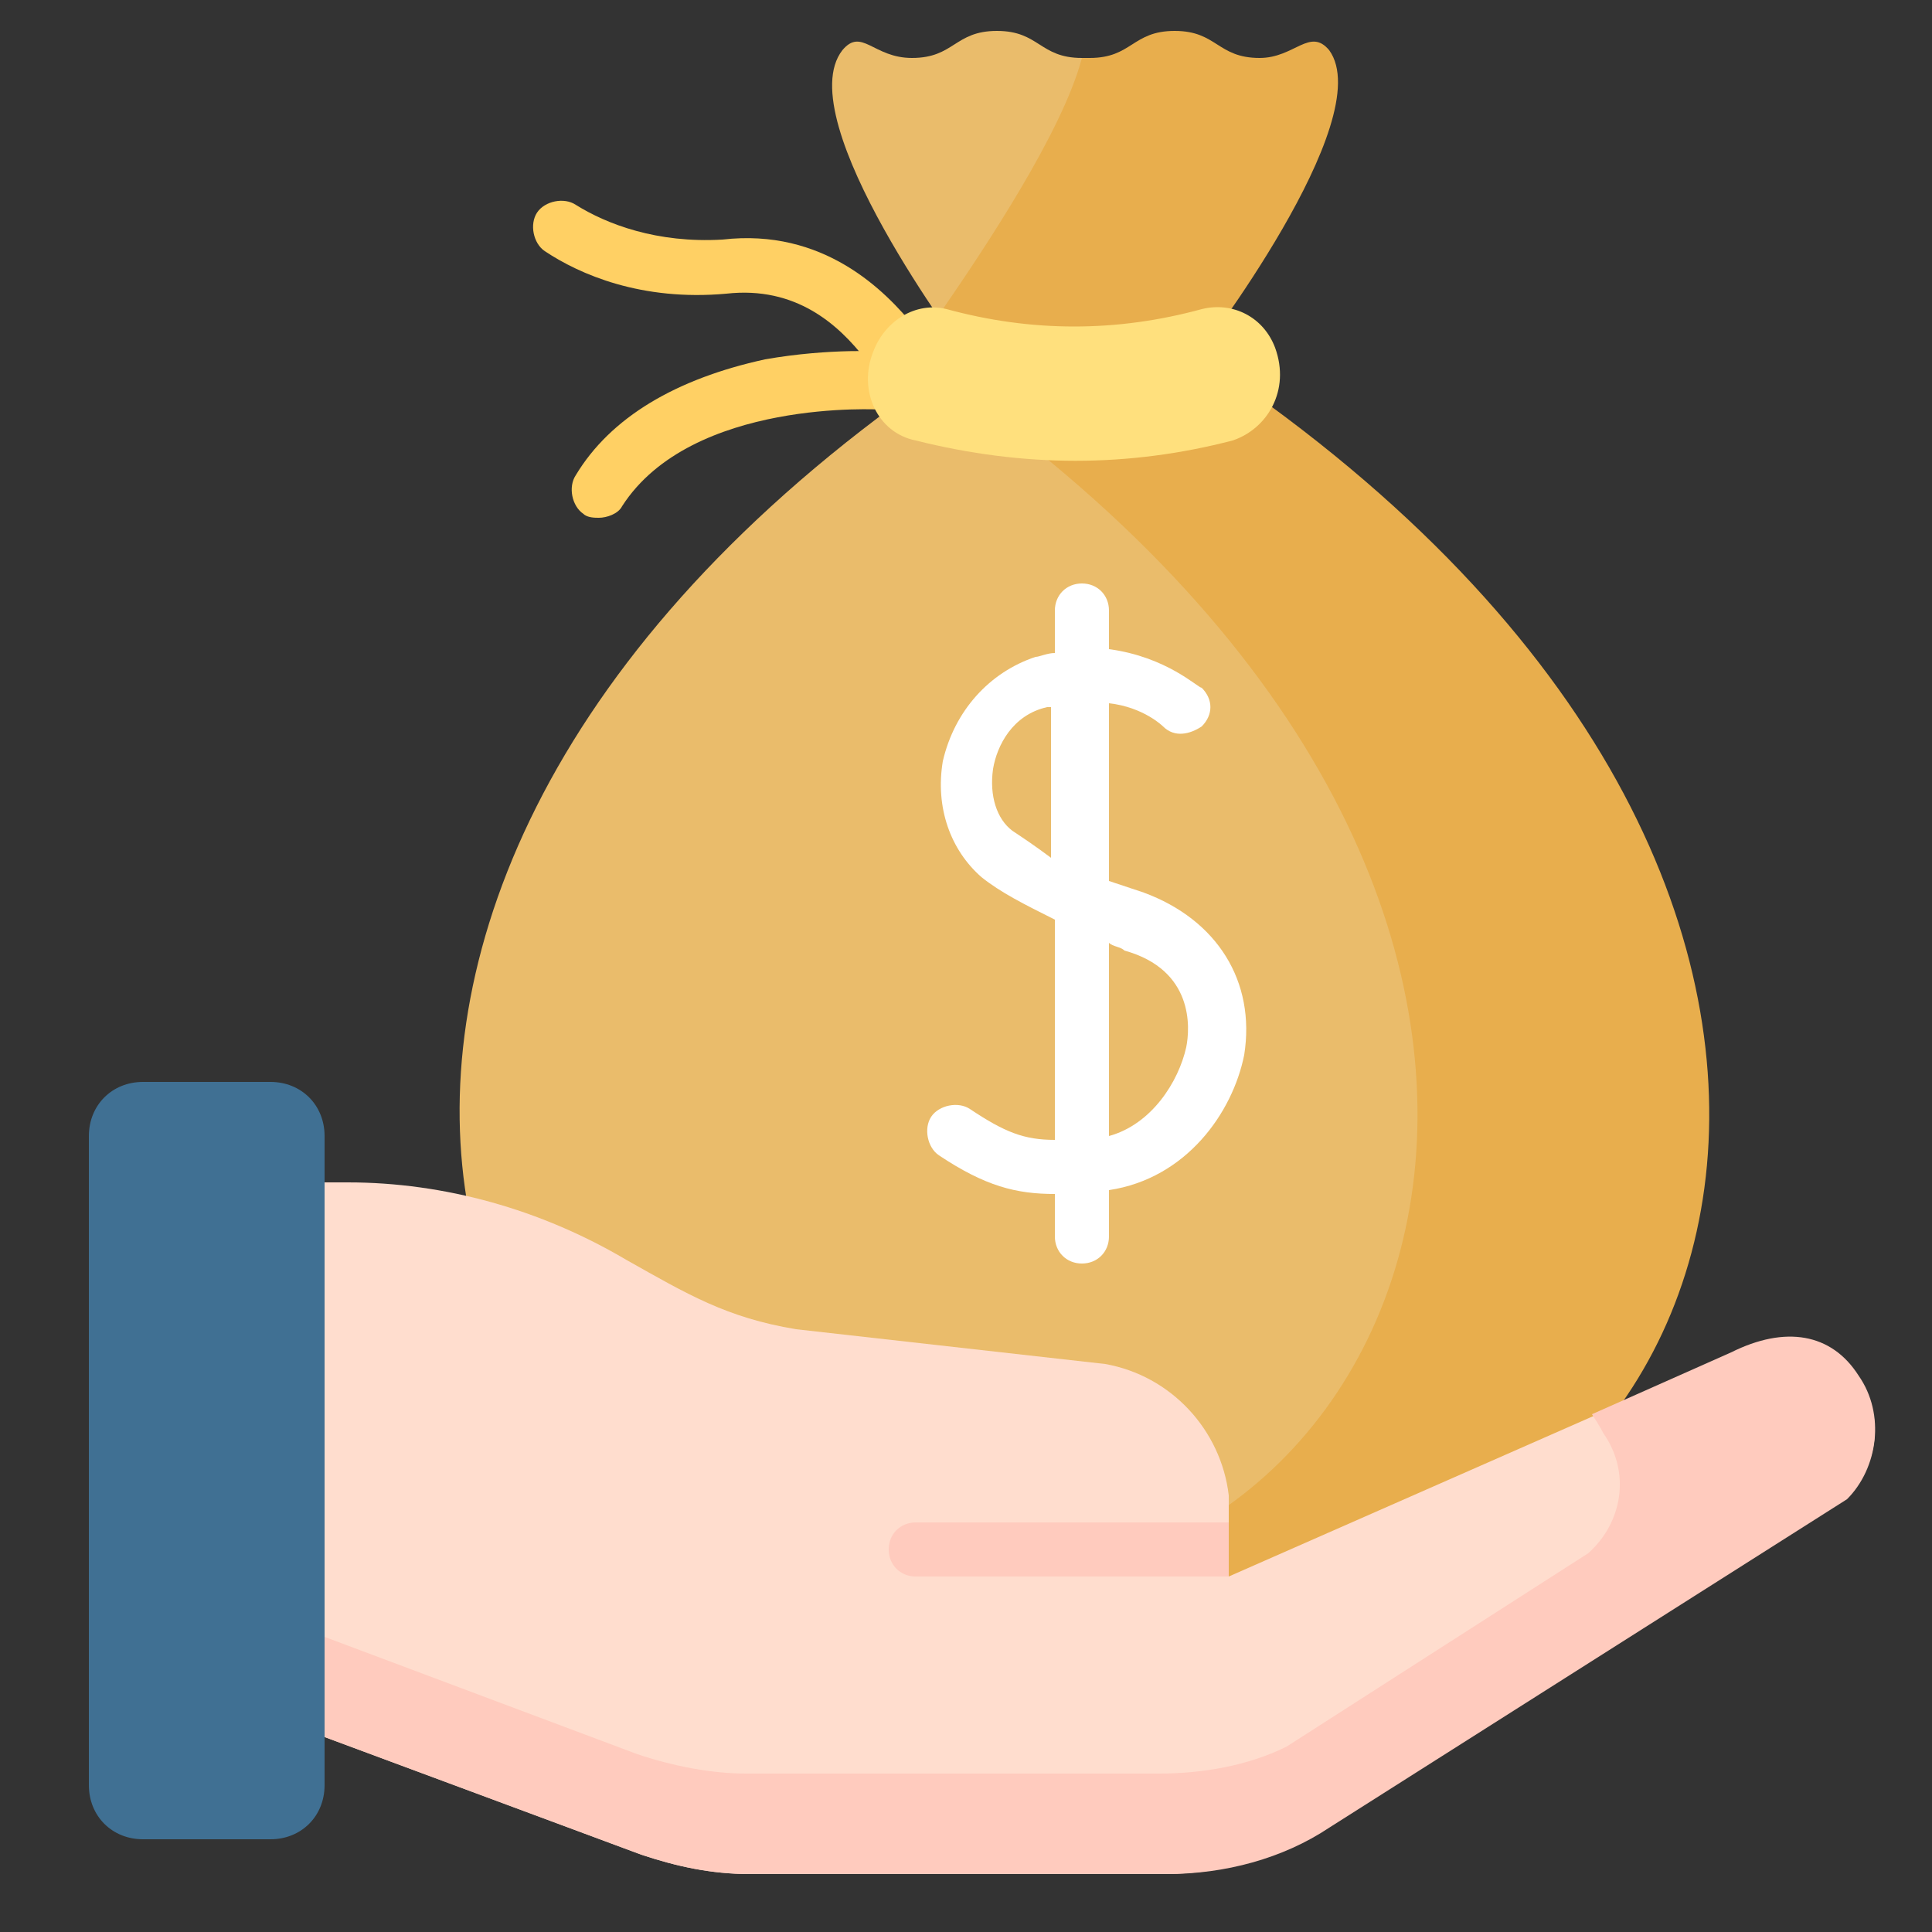 <?xml version="1.0" encoding="utf-8"?>
<!-- Generator: Adobe Illustrator 25.4.1, SVG Export Plug-In . SVG Version: 6.00 Build 0)  -->
<svg version="1.1" id="Capa_1" xmlns="http://www.w3.org/2000/svg" xmlns:xlink="http://www.w3.org/1999/xlink" x="0px" y="0px"
	 width="50px" height="50px" viewBox="0 0 50 50" style="enable-background:new 0 0 50 50;" xml:space="preserve">
<rect x="0" y="0" width="50" height="50" fill="#333333" stroke="none"/>
<style type="text/css">
	.st0{fill:#FFD064;}
	.st1{fill:#EABC6B;}
	.st2{fill:#E8AE4D;}
	.st3{fill:#FFE07D;}
	.st4{fill:#FFDDCE;}
	.st5{fill:#FFCBBE;}
	.st6{fill:#F5DBCC;}
	.st7{fill:#407093;}
	.st8{fill:#FFFFFF;}
</style>
<g>
	<g>
		<g>
			<g>
				<g>
					<path class="st0" d="M23,9.6c-0.2,0-0.4-0.1-0.6-0.3c-0.7-0.9-1.8-1.9-3.6-1.7c-2.2,0.2-3.8-0.5-4.7-1.1
						c-0.3-0.2-0.4-0.7-0.2-1c0.2-0.3,0.7-0.4,1-0.2c0.8,0.5,2.1,1,3.8,0.9c2.6-0.3,4.2,1.3,5,2.3c0.2,0.3,0.2,0.8-0.2,1
						C23.3,9.5,23.2,9.6,23,9.6L23,9.6z"/>
				</g>
				<g>
					<path class="st0" d="M15.5,13.4c-0.1,0-0.3,0-0.4-0.1c-0.3-0.2-0.4-0.7-0.2-1c0.9-1.5,2.6-2.5,4.9-3c1.7-0.3,3.1-0.2,3.1-0.2
						c0.4,0,0.7,0.4,0.7,0.8c0,0.4-0.4,0.7-0.8,0.7c0,0-4.9-0.3-6.7,2.5C16,13.3,15.7,13.4,15.5,13.4L15.5,13.4z"/>
				</g>
			</g>
			<g>
				<g>
					<path class="st1" d="M26.3,41c11.8,0,18.3-17.3-0.3-30.7c-0.5-0.3-0.7-0.9-0.7-1.4c0-0.5,0.2-0.9,0.4-1.3
						c0.9-1.2,2.1-3.4,2.9-5.1C28.8,2,28.5,1.5,28,1.5c-1.1,0-1.1-0.7-2.2-0.7c-1.1,0-1.1,0.7-2.2,0.7c-1,0-1.3-0.8-1.8-0.2
						C20.4,3.1,25,9.2,25,9.2C4.6,22.7,11.2,41,23.3,41L26.3,41L26.3,41z"/>
					<g>
						<path class="st2" d="M31,9.2c0,0,4.7-6.1,3.4-7.9c-0.5-0.6-0.9,0.2-1.8,0.2c-1.1,0-1.1-0.7-2.2-0.7c-1.1,0-1.1,0.7-2.2,0.7
							c-0.1,0-0.1,0-0.2,0c-0.5,1.9-2.5,4.9-3.6,6.5C24.7,8.8,25,9.2,25,9.2c-0.3,0.2-0.5,0.4-0.8,0.5C43.8,23.2,37.3,41,25.3,41
							h7.6C45,41,51.5,22.7,31,9.2L31,9.2z"/>
					</g>
					<g>
						<path class="st3" d="M31.9,11.4c-2.7,0.7-5.4,0.7-8.2,0c-1-0.2-1.5-1.3-1.1-2.3c0,0,0,0,0,0c0.3-0.8,1.1-1.3,1.9-1.1
							c2.2,0.6,4.4,0.6,6.6,0C31.9,7.8,32.7,8.2,33,9c0,0,0,0,0,0C33.4,10.1,32.8,11.1,31.9,11.4L31.9,11.4z"/>
					</g>
				</g>
			</g>
		</g>
		<g>
			<g>
				<g>
					<g>
						<g>
							<g>
								<g>
									<g>
										<g>
											<g>
												<g>
													<g>
														<g>
															<path class="st4" d="M6.1,44.1L16.6,48c0.9,0.3,1.8,0.5,2.8,0.5h10.7c1.5,0,3-0.4,4.2-1.2l13.4-8.5
																c0.9-0.8,1.1-2.1,0.4-3.1c-0.7-1.1-1.9-1.3-3.3-0.6l-13.1,5.8l0-2.1c-0.2-1.7-1.5-3.1-3.2-3.4l-8-0.9
																c-1.8-0.3-2.8-0.9-4.4-1.8c-2.2-1.3-4.7-2-7.2-2H6.1L6.1,44.1z"/>
														</g>
														<path class="st4" d="M15.9,45.9c0.9,0.3,1.9,0.5,2.9,0.5h11.3c1.2,0,2.4-0.3,3.5-0.8l7.9-5c0.7-0.5,1.2-1.3,1.2-2.1
															c0-0.5-0.2-0.9-0.4-1.3c0,0-0.2-0.4-0.5-0.8l-10,4.4l0-2.1c-0.2-1.7-1.5-3.1-3.2-3.4l-8-0.9c-1.8-0.3-2.8-0.9-4.4-1.8
															c-2.2-1.3-4.7-2-7.2-2H6.1v11.7L15.9,45.9z"/>
														<path class="st5" d="M48.1,35.6c-0.7-1.1-1.9-1.3-3.3-0.6l-3.6,1.6c0.2,0.3,0.3,0.5,0.3,0.5c0.7,1,0.5,2.3-0.4,3.1
															l-7.8,5c-1,0.5-2.2,0.7-3.3,0.7H19.3c-0.9,0-1.9-0.2-2.8-0.5L6.1,41.5v2.6L16.6,48c0.9,0.3,1.8,0.5,2.8,0.5h8.8h2
															c1.5,0,3-0.4,4.2-1.2l13.4-8.5C48.6,38,48.8,36.6,48.1,35.6L48.1,35.6z"/>
														<g>
															<path class="st6" d="M30.8,36.5L30.8,36.5L30.8,36.5C30.8,36.5,30.8,36.5,30.8,36.5L30.8,36.5z"/>
														</g>
														<g>
															<g>
																<g>
																	<path class="st5" d="M31.8,40.8h-8.1c-0.4,0-0.7-0.3-0.7-0.7s0.3-0.7,0.7-0.7h8.1L31.8,40.8z"/>
																</g>
															</g>
														</g>
													</g>
												</g>
												<path class="st7" d="M8.4,46.2c0,0.8-0.6,1.4-1.4,1.4H3.7c-0.8,0-1.4-0.6-1.4-1.4V29.4c0-0.8,0.6-1.4,1.4-1.4H7
													c0.8,0,1.4,0.6,1.4,1.4V46.2z"/>
											</g>
										</g>
									</g>
								</g>
							</g>
						</g>
					</g>
				</g>
			</g>
		</g>
	</g>
	<path class="st8" d="M29.6,23.1c-0.3-0.1-0.6-0.2-0.9-0.3v-4.6c0.9,0.1,1.4,0.6,1.4,0.6c0.3,0.3,0.7,0.2,1,0c0.3-0.3,0.3-0.7,0-1
		c-0.1,0-0.9-0.8-2.4-1v-1c0-0.4-0.3-0.7-0.7-0.7c-0.4,0-0.7,0.3-0.7,0.7v1.1c-0.2,0-0.4,0.1-0.5,0.1c-1.2,0.4-2.1,1.4-2.4,2.7
		c-0.2,1.2,0.2,2.3,1,3c0.5,0.4,1.1,0.7,1.9,1.1v5.7c-0.8,0-1.3-0.2-2.2-0.8c-0.3-0.2-0.8-0.1-1,0.2c-0.2,0.3-0.1,0.8,0.2,1
		c1.2,0.8,2,1,3,1V32c0,0.4,0.3,0.7,0.7,0.7c0.4,0,0.7-0.3,0.7-0.7v-1.2c2-0.3,3.2-2,3.5-3.5C32.5,25.4,31.5,23.8,29.6,23.1
		L29.6,23.1z M26.2,21.5c-0.4-0.3-0.6-0.9-0.5-1.6c0.1-0.6,0.5-1.4,1.4-1.6c0,0,0.1,0,0.1,0v3.9C26.8,21.9,26.5,21.7,26.2,21.5
		L26.2,21.5z M30.7,27.1c-0.2,0.9-0.9,2-2,2.3v-5c0.1,0.1,0.3,0.1,0.4,0.2C30.9,25.1,30.8,26.6,30.7,27.1L30.7,27.1z"/>
</g>
</svg>
